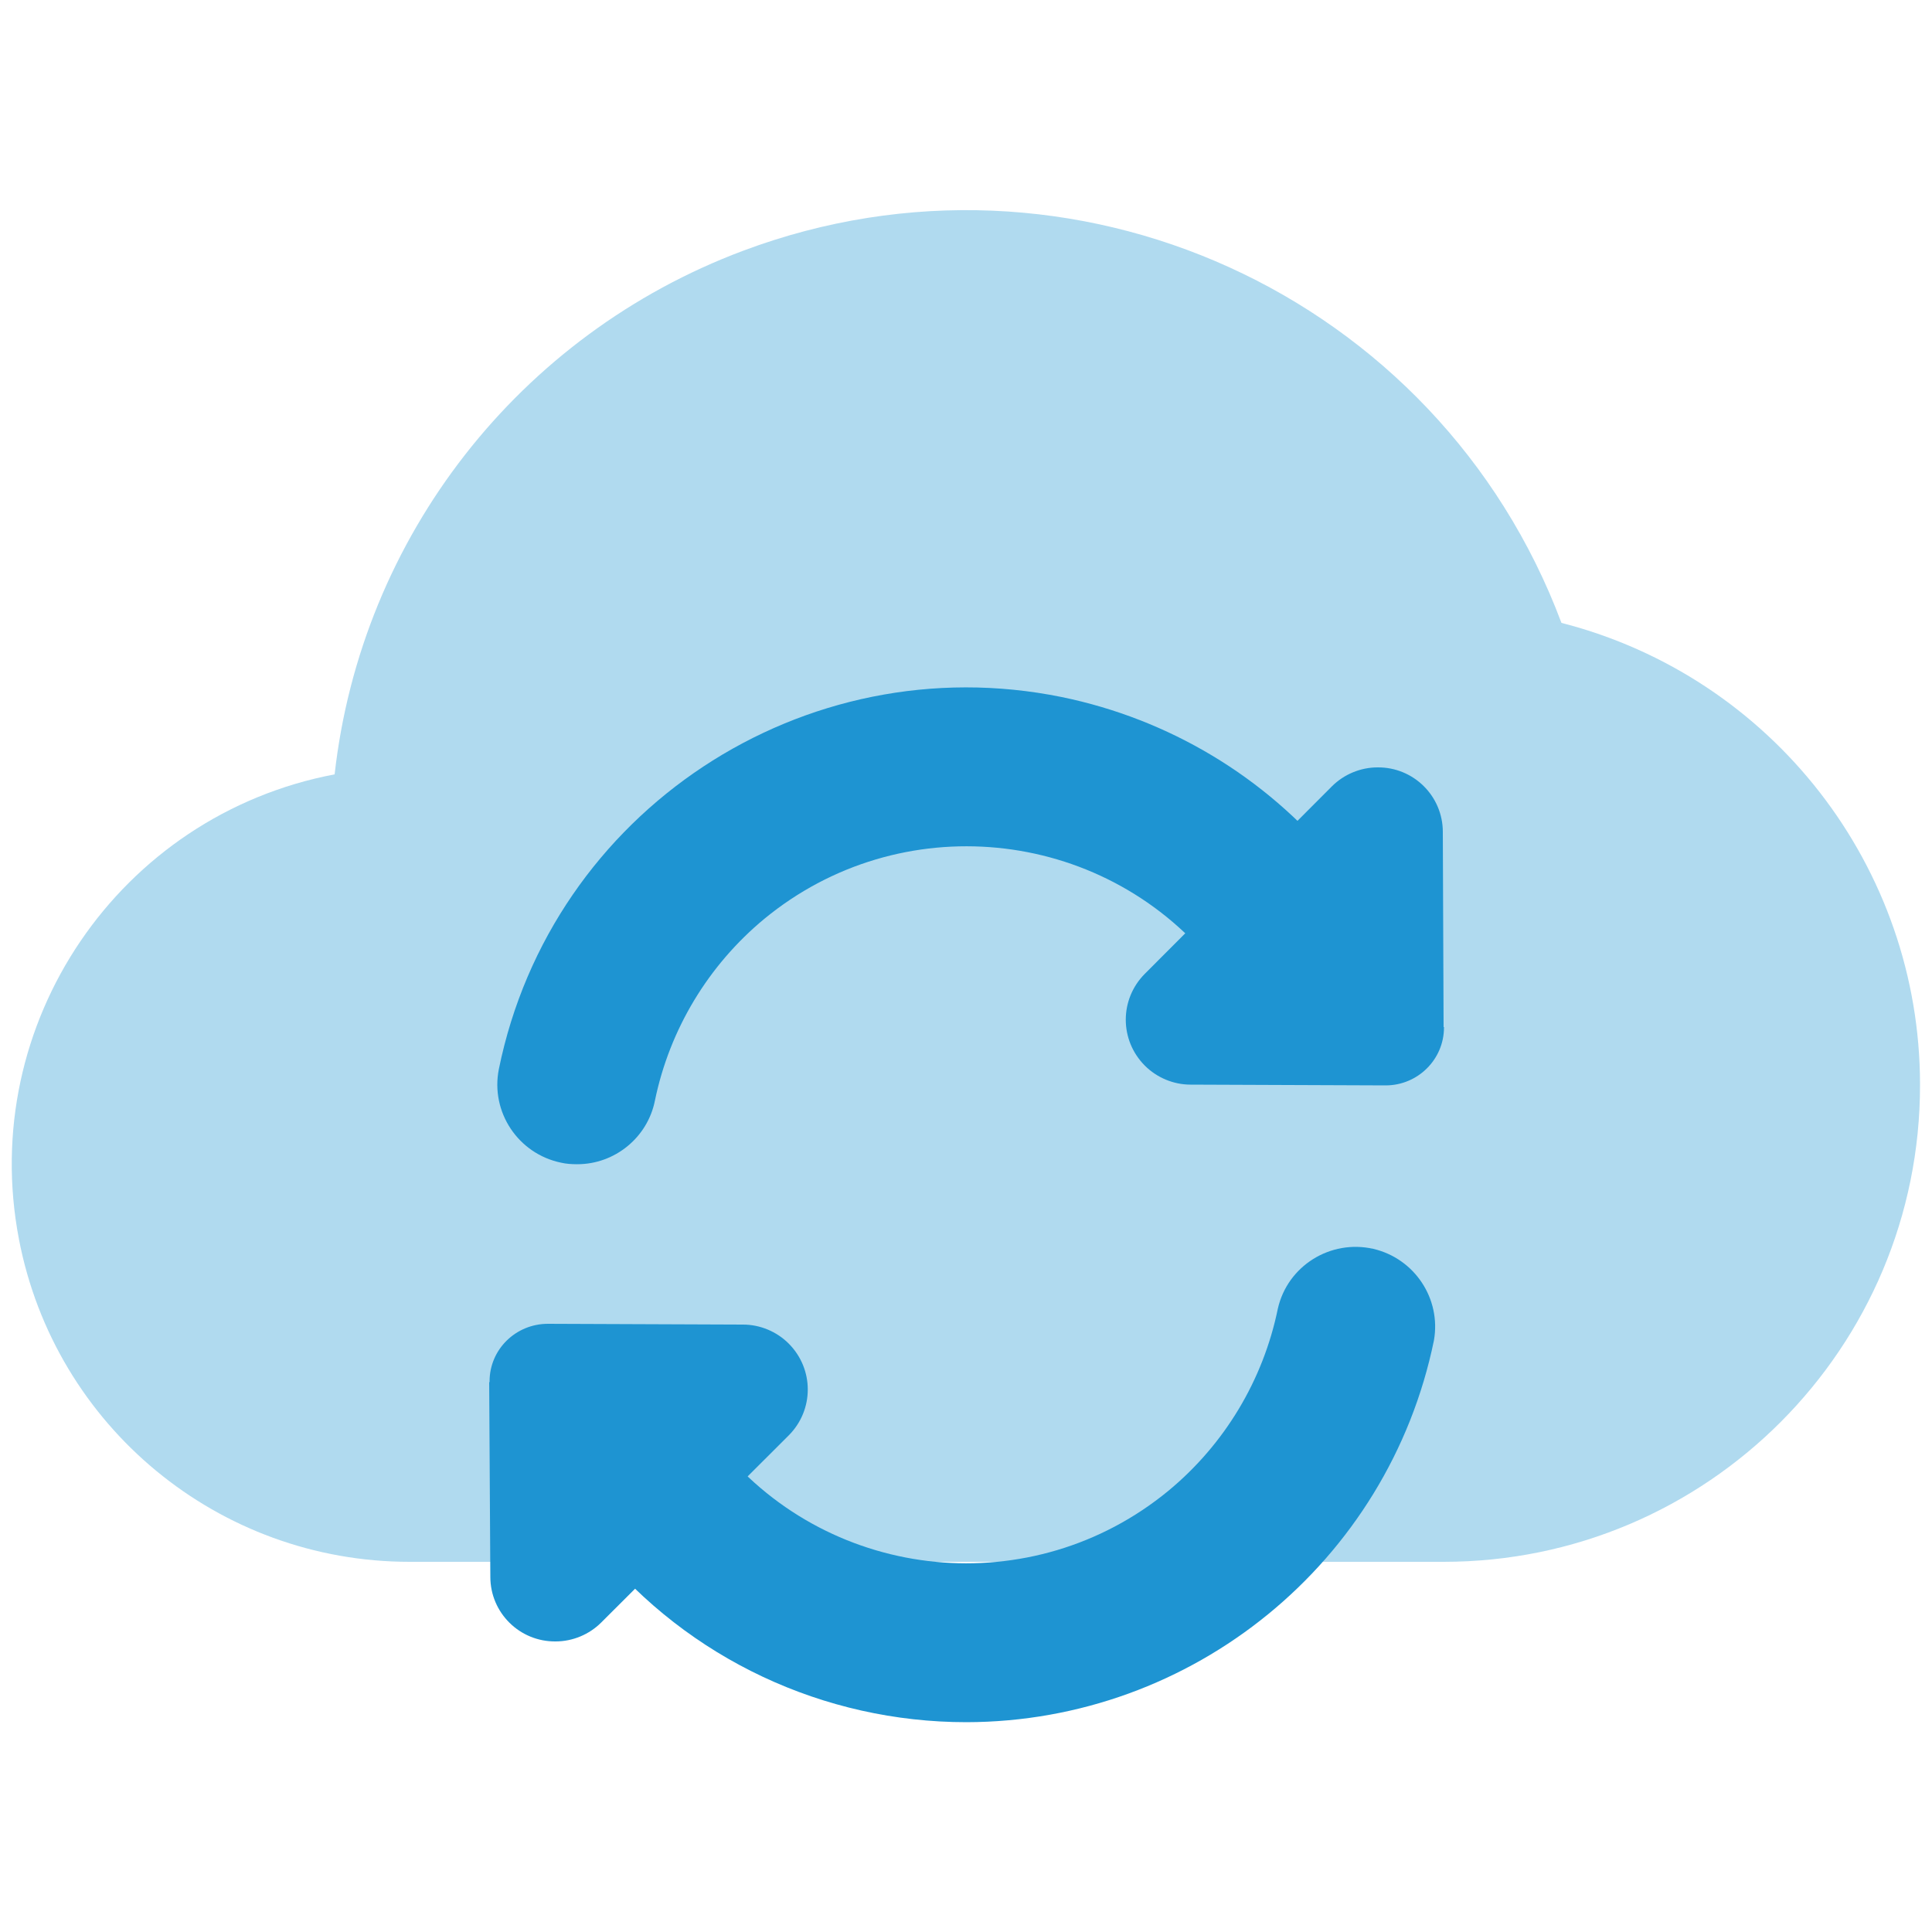 <svg xmlns="http://www.w3.org/2000/svg" id="Layer_1" data-name="Layer 1" version="1.1" viewBox="0 0 50 50"><defs><style> .cls-1 { isolation: isolate; opacity: .35; } .cls-1, .cls-2 { fill: #1e94d2; stroke-width: 0px; } </style></defs><g id="cloud_sync" data-name="cloud sync"><path id="Path_276" data-name="Path 276" class="cls-1" d="M40.41,16.12c-3.19-8.51-12.67-12.82-21.18-9.63-5.79,2.17-9.88,7.4-10.57,13.55C3.08,21.1-.58,26.49.49,32.07c.93,4.85,5.17,8.35,10.11,8.35h26.76c6.82,0,12.34-5.54,12.33-12.35,0-5.63-3.82-10.55-9.28-11.95h0Z"/><path id="Path_277" data-name="Path 277" class="cls-2" d="M37.36,26.58l-.02-5.05c0-.93-.76-1.68-1.69-1.67-.44,0-.87.18-1.18.49l-4.84,4.85c-.66.66-.66,1.72,0,2.38.31.31.74.49,1.18.49l5.05.02c.83,0,1.51-.67,1.51-1.5,0,0,0,0,0-.01Z"/><path id="Path_278" data-name="Path 278" class="cls-2" d="M14.93,30.13c-.14,0-.28-.01-.41-.04-1.11-.23-1.83-1.31-1.61-2.42,0,0,0,0,0,0,1.36-6.68,7.89-10.99,14.57-9.63,2.77.57,5.26,2.06,7.06,4.24.74.86.64,2.16-.22,2.9-.86.74-2.16.64-2.9-.22-.02-.02-.03-.04-.05-.06-2.89-3.51-8.08-4.01-11.59-1.12-1.45,1.2-2.45,2.86-2.83,4.7-.19.96-1.04,1.65-2.01,1.65Z"/><path id="Path_279" data-name="Path 279" class="cls-2" d="M12.66,35.76l.03,5.05c0,.93.76,1.68,1.69,1.67.44,0,.87-.18,1.18-.49l4.85-4.84c.66-.66.66-1.72,0-2.38-.31-.31-.74-.49-1.18-.49l-5.05-.02c-.83,0-1.51.66-1.51,1.49,0,0,0,.02,0,.03Z"/><path id="Path_280" data-name="Path 280" class="cls-2" d="M25.01,44.57c-3.69,0-7.19-1.64-9.53-4.49-.74-.86-.64-2.16.22-2.9.86-.74,2.16-.64,2.9.22.02.02.03.04.05.06,2.89,3.51,8.08,4.01,11.59,1.12,1.45-1.2,2.45-2.86,2.83-4.71.25-1.11,1.36-1.8,2.47-1.55,1.07.25,1.76,1.29,1.57,2.37-1.18,5.74-6.24,9.87-12.1,9.88Z"/></g></svg>
